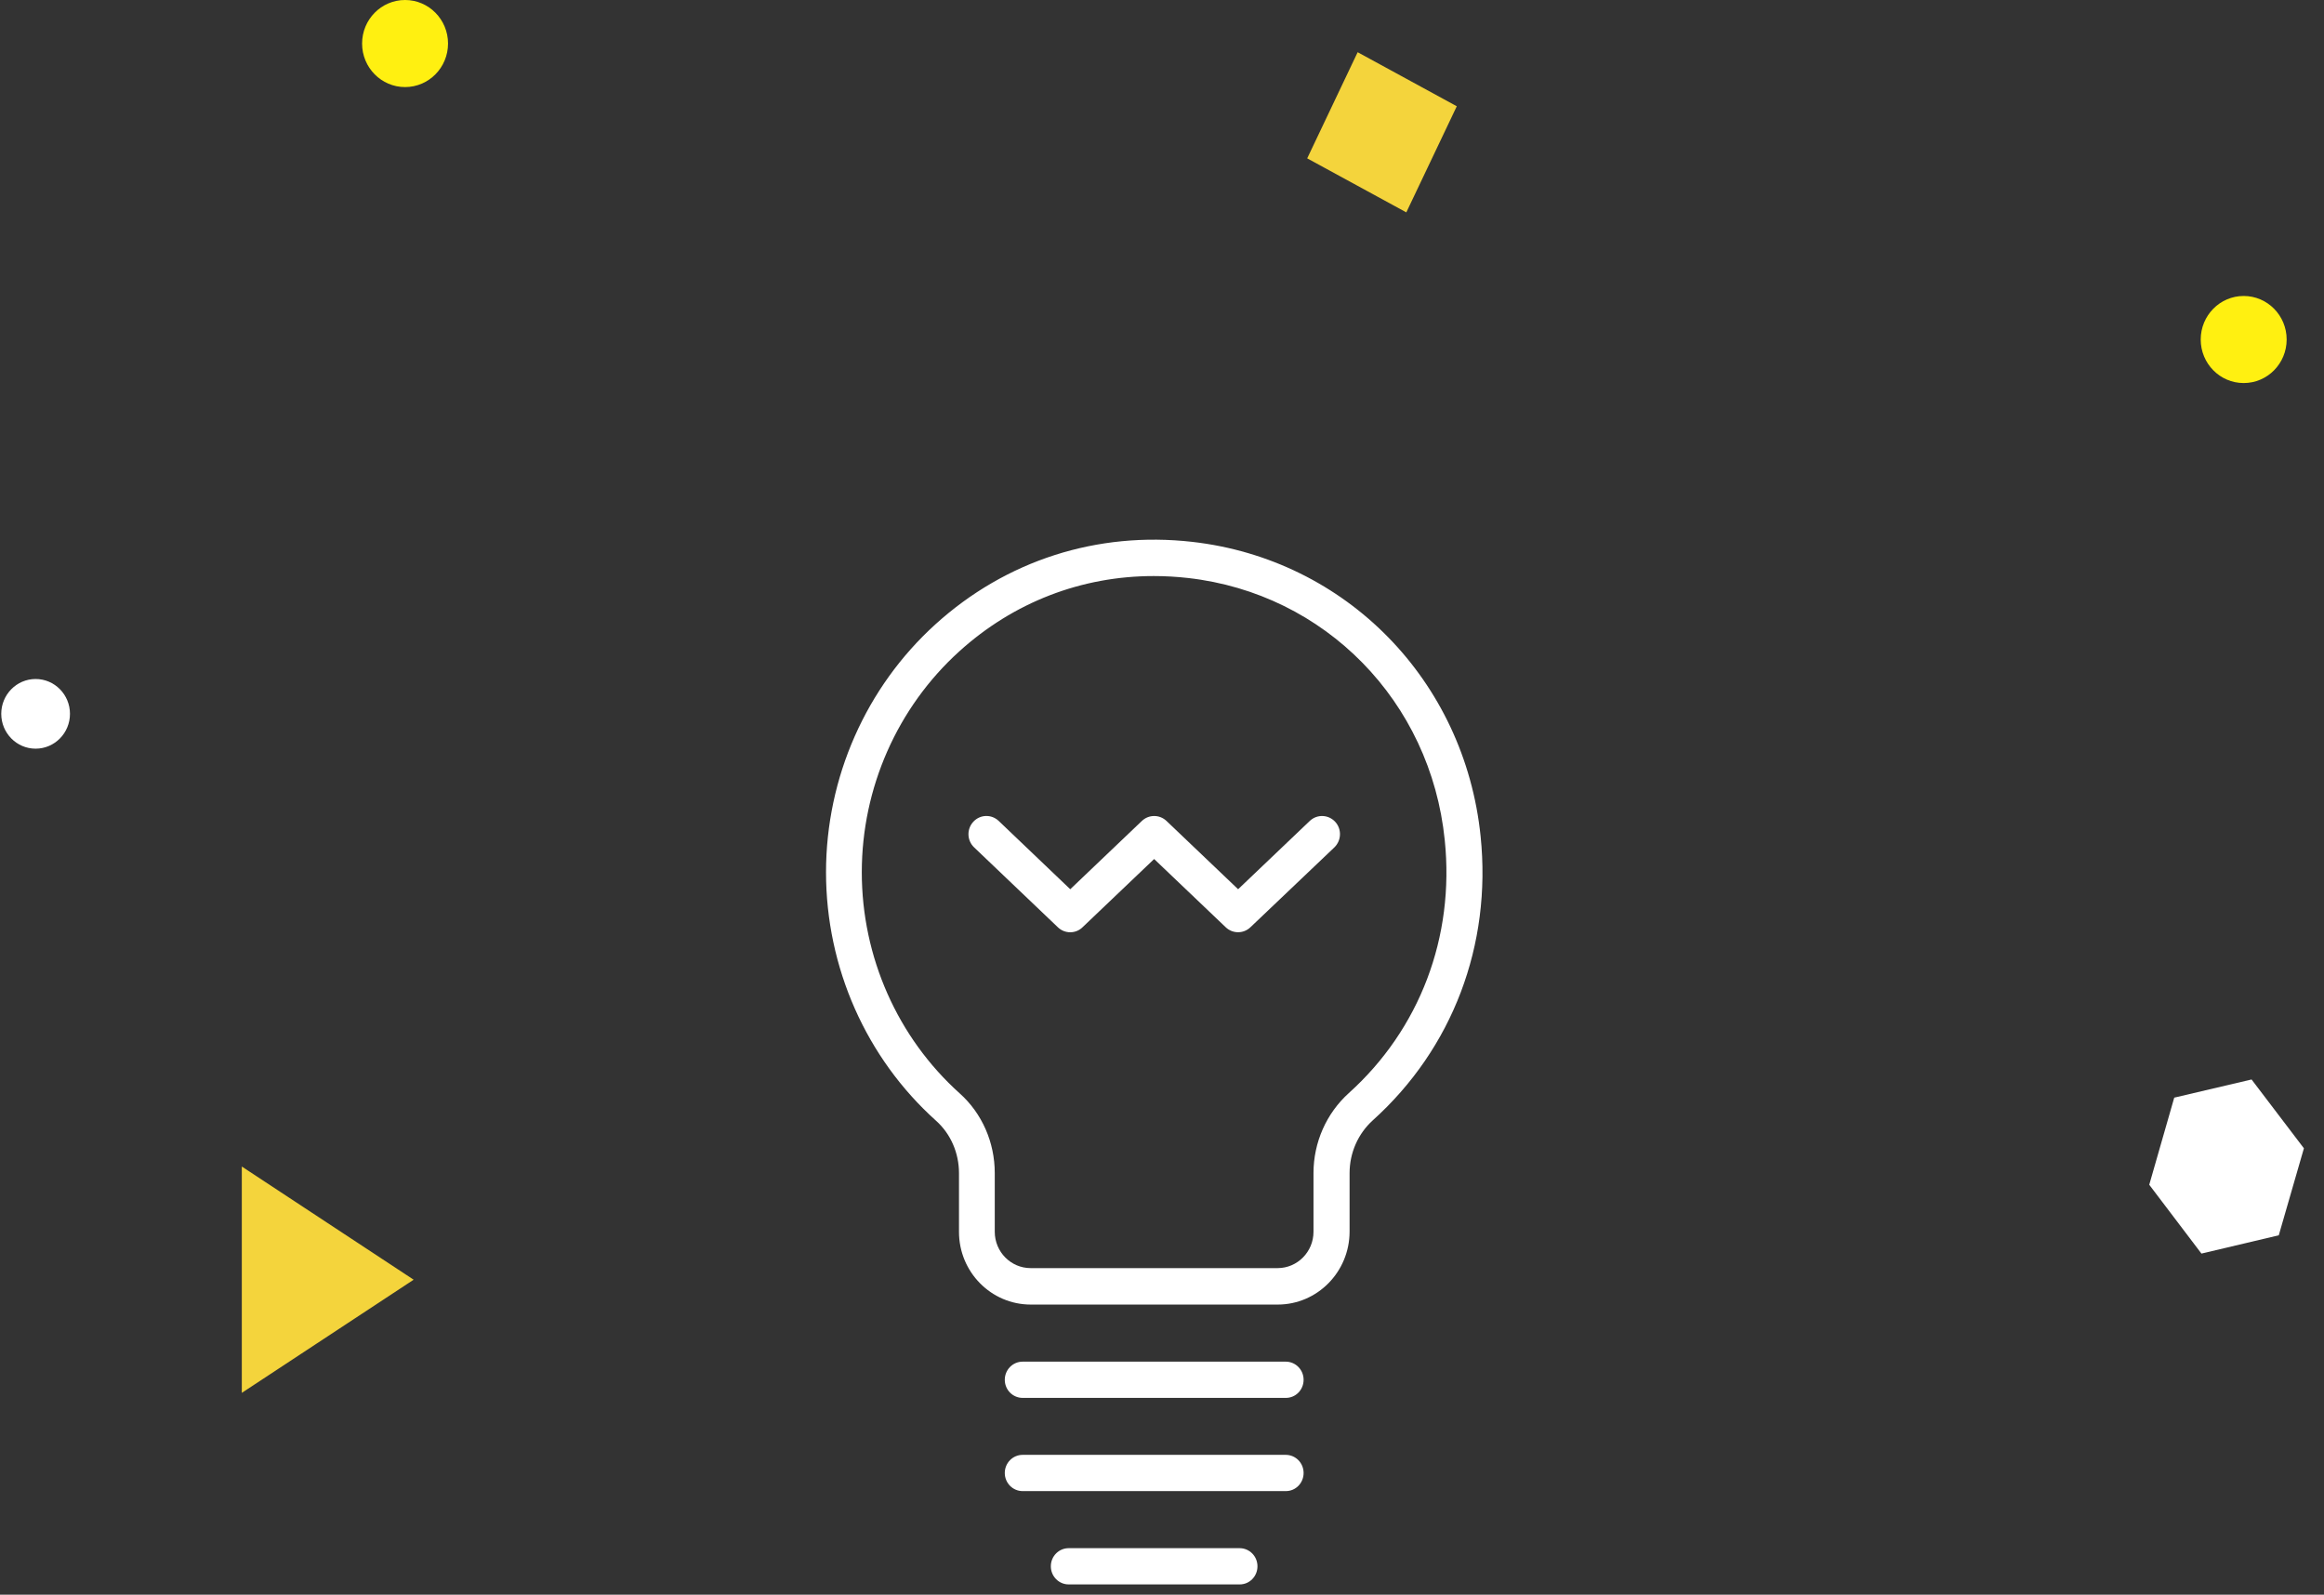 <svg width="102" height="70" viewBox="0 0 102 70" fill="none" xmlns="http://www.w3.org/2000/svg">
<rect x="0" y="0" width="102" height="70" fill="#333333" stroke="none"/>
<path d="M59.587 2.292L57.373 6.951L61.723 9.322L63.938 4.664L59.587 2.292Z" fill="#F4D43C"/>
<ellipse cx="98.475" cy="14.903" rx="1.886" ry="1.911" fill="#FFF011"/>
<ellipse cx="17.778" cy="1.911" rx="1.886" ry="1.911" fill="#FFF011"/>
<ellipse cx="1.563" cy="31.334" rx="1.508" ry="1.529" fill="white"/>
<path d="M98.821 47.384L95.427 48.181L94.33 52.005L96.621 55.026L100.015 54.223L101.118 50.405L98.821 47.384Z" fill="white"/>
<path d="M10.613 51.205V61.14L18.155 56.173L10.613 51.205Z" fill="#F4D43C"/>
<g clip-path="url(#clip0_10821_25505)">
<path d="M56.079 57.264H45.239C43.501 57.264 42.09 55.835 42.09 54.073V51.498C42.09 50.608 41.725 49.77 41.085 49.197C38.015 46.441 36.254 42.464 36.254 38.288C36.254 34.136 38.006 30.168 41.057 27.403C44.15 24.6 48.154 23.312 52.327 23.785C59.079 24.552 64.284 29.87 64.984 36.711C65.475 41.484 63.751 46.024 60.256 49.173C59.606 49.76 59.233 50.603 59.233 51.493V54.069C59.228 55.83 57.817 57.264 56.079 57.264ZM50.64 25.286C47.472 25.286 44.487 26.432 42.104 28.591C39.384 31.053 37.824 34.59 37.824 38.288C37.824 42.005 39.394 45.546 42.127 47.999C43.104 48.875 43.66 50.148 43.66 51.493V54.069C43.66 54.949 44.365 55.664 45.234 55.664H56.074C56.943 55.664 57.649 54.949 57.649 54.069V51.493C57.649 50.148 58.214 48.87 59.2 47.98C62.312 45.177 63.849 41.129 63.41 36.877C62.793 30.788 58.158 26.053 52.149 25.372C51.645 25.315 51.14 25.286 50.64 25.286Z" fill="white"/>
<path d="M56.435 61.361H44.885C44.45 61.361 44.1 61.006 44.1 60.566C44.1 60.126 44.45 59.77 44.885 59.77H56.43C56.865 59.77 57.215 60.126 57.215 60.566C57.215 61.006 56.869 61.361 56.435 61.361Z" fill="white"/>
<path d="M56.435 65.452H44.885C44.45 65.452 44.1 65.097 44.1 64.657C44.1 64.216 44.45 63.861 44.885 63.861H56.43C56.865 63.861 57.215 64.216 57.215 64.657C57.215 65.097 56.869 65.452 56.435 65.452Z" fill="white"/>
<path d="M54.41 69.548H46.906C46.471 69.548 46.121 69.193 46.121 68.752C46.121 68.312 46.471 67.957 46.906 67.957H54.405C54.84 67.957 55.19 68.312 55.19 68.752C55.19 69.193 54.844 69.548 54.41 69.548Z" fill="white"/>
<path d="M46.973 40.922C46.777 40.922 46.585 40.851 46.431 40.704L42.754 37.196C42.436 36.892 42.422 36.391 42.721 36.069C43.02 35.747 43.515 35.733 43.833 36.035L46.973 39.033L50.117 36.035C50.421 35.747 50.893 35.747 51.197 36.035L54.341 39.033L57.486 36.035C57.804 35.733 58.299 35.751 58.598 36.069C58.897 36.391 58.878 36.892 58.565 37.196L54.879 40.704C54.575 40.993 54.103 40.993 53.799 40.704L50.655 37.707L47.51 40.704C47.361 40.851 47.165 40.922 46.973 40.922Z" fill="white"/>
</g>
<defs>
<clipPath id="clip0_10821_25505">
<rect width="28.81" height="45.855" fill="white" transform="translate(36.254 23.692)"/>
</clipPath>
</defs>
</svg>
